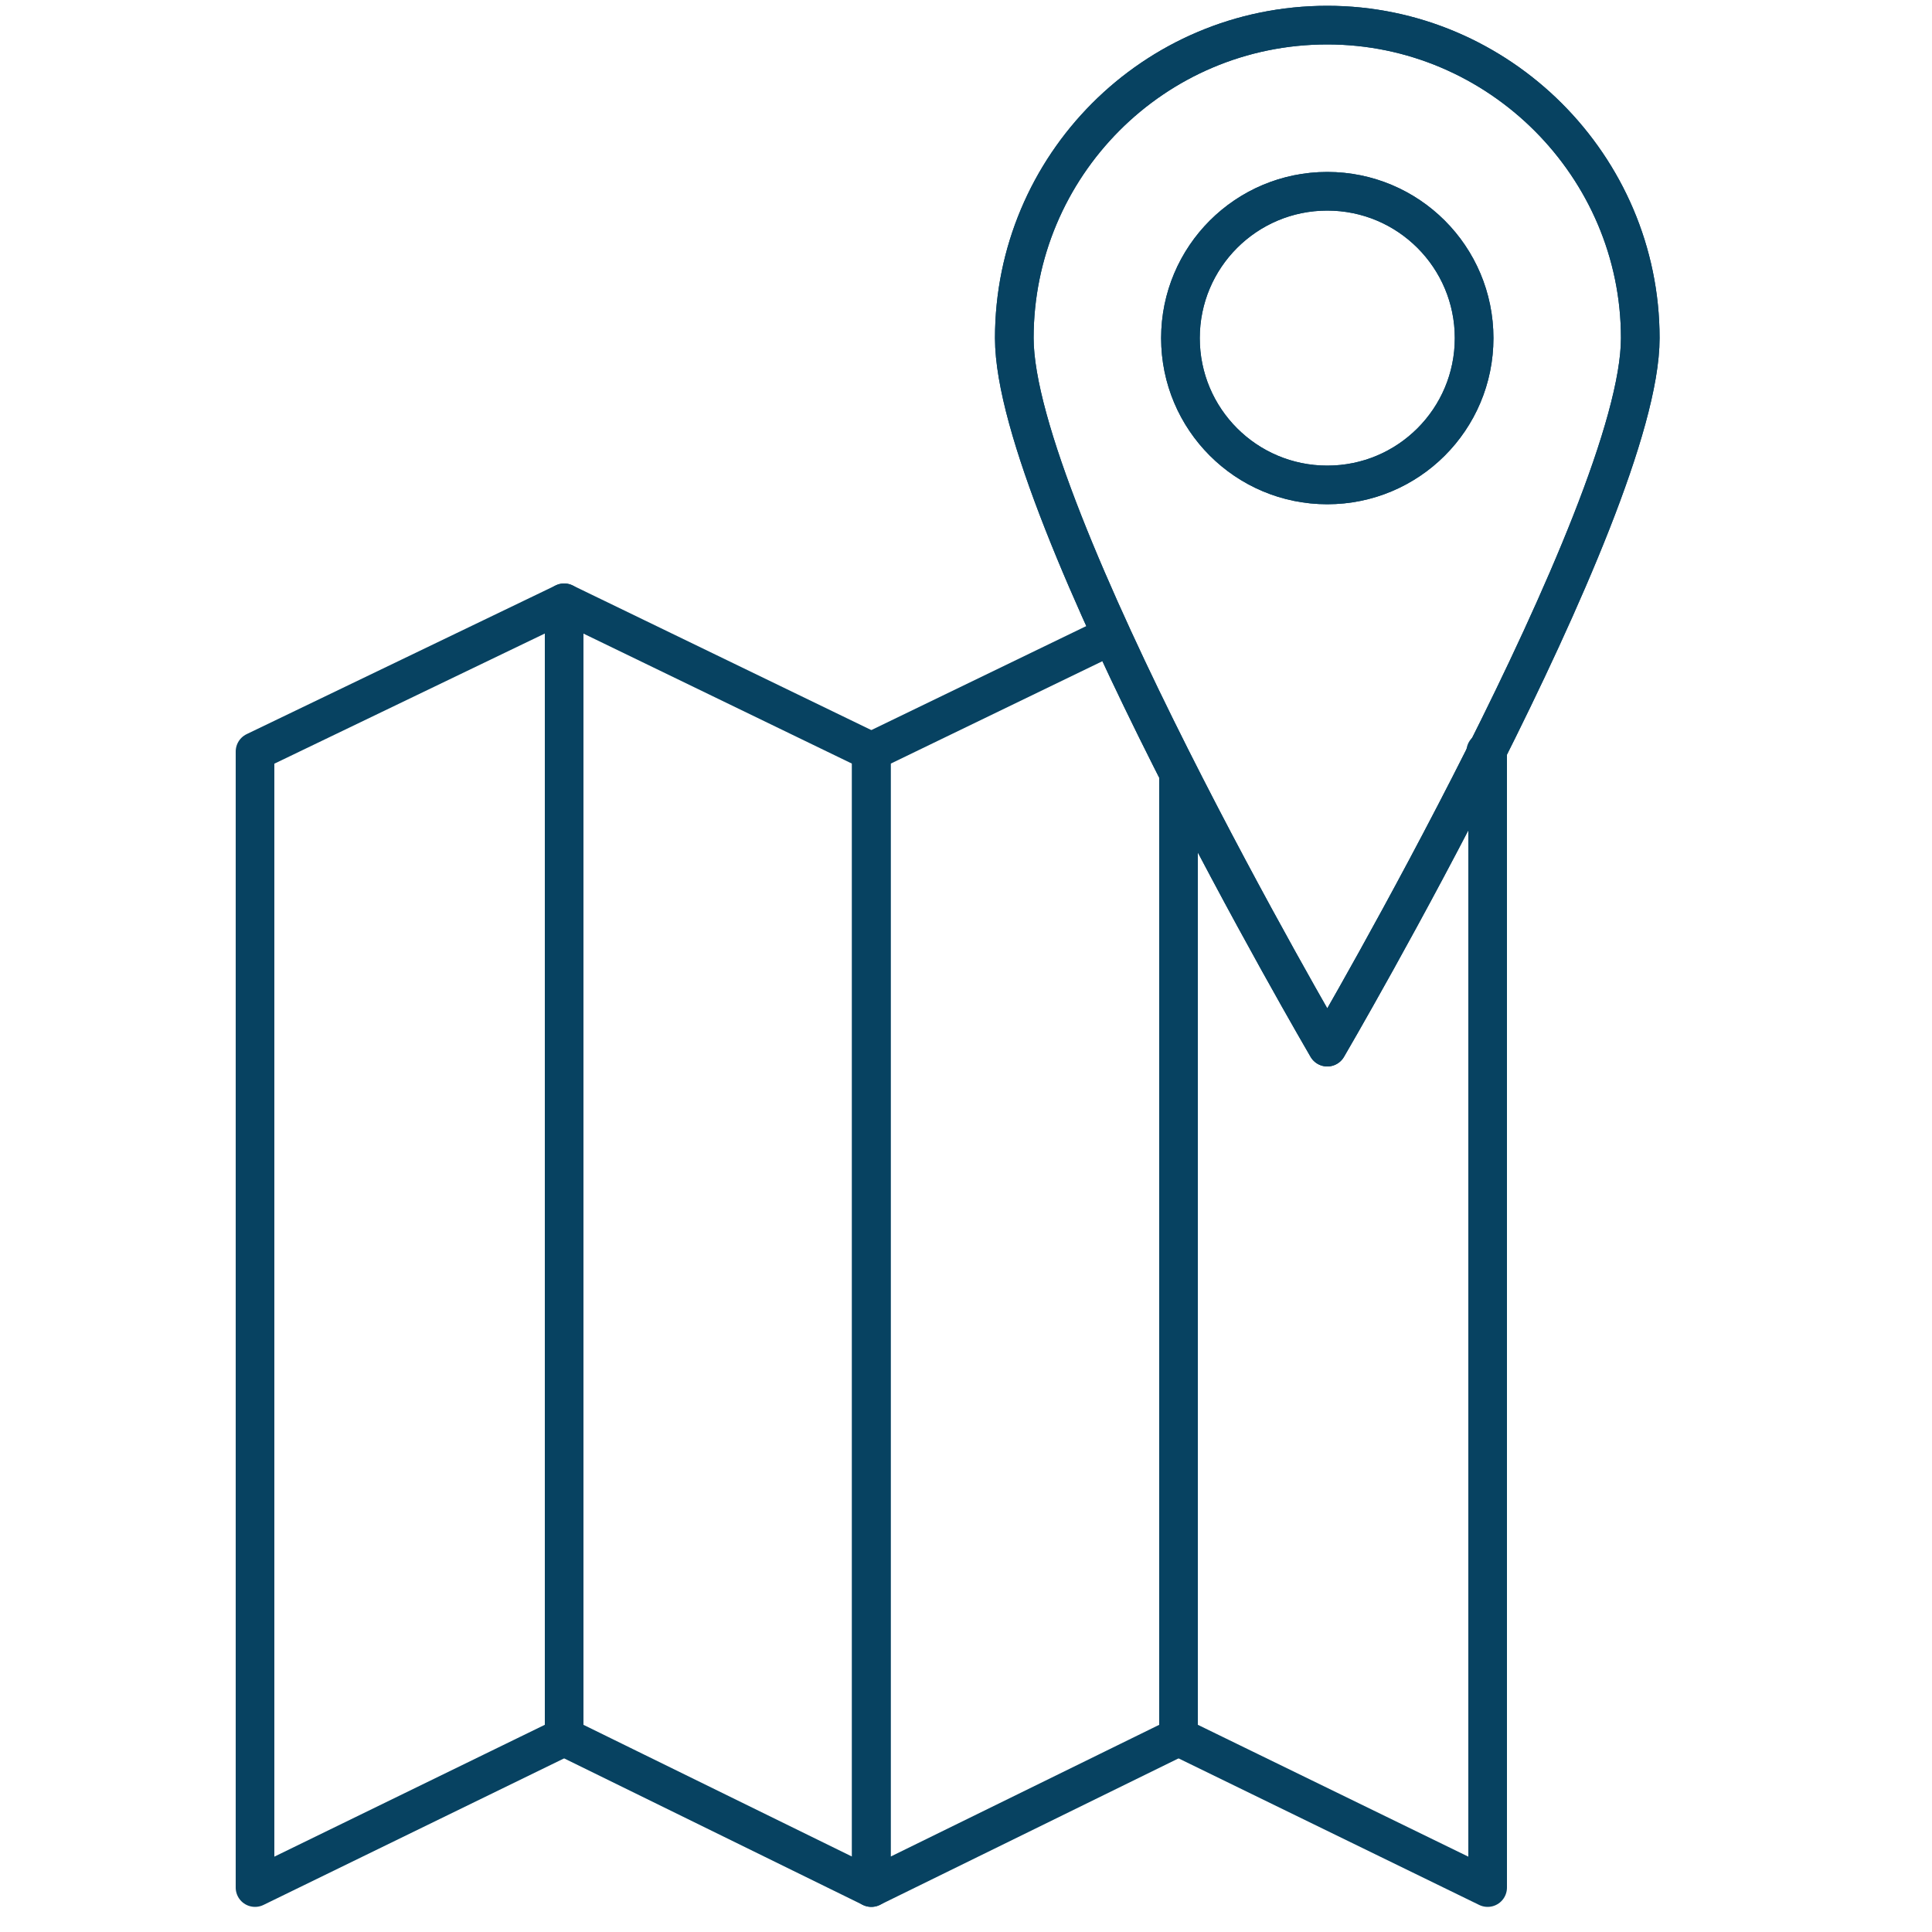 <svg xmlns="http://www.w3.org/2000/svg" xmlns:xlink="http://www.w3.org/1999/xlink" id="Lager_1" x="0px" y="0px" viewBox="0 0 100 100" style="enable-background:new 0 0 100 100;" xml:space="preserve"><style type="text/css">	.st0{fill:none;stroke:#074261;stroke-width:2;stroke-linecap:round;stroke-linejoin:round;stroke-miterlimit:10;}</style><g>	<g>		<g>			<polygon class="st0" points="45.1,38.9 29.2,31.2 29.2,89.9 45.1,97.7 45.1,68.3    "></polygon>			<polygon class="st0" points="13.2,38.9 13.2,68.3 13.2,97.7 29.2,89.9 29.2,31.2    "></polygon>		</g>		<g>			<path class="st0" d="M68.7,1.3c-9,0-16.2,7.3-16.2,16.2c0,9,16.2,36.7,16.2,36.7s16.2-27.7,16.2-36.7C84.9,8.6,77.6,1.3,68.7,1.3    z M68.7,25.1c-4.2,0-7.6-3.4-7.6-7.6s3.4-7.6,7.6-7.6s7.6,3.4,7.6,7.6S72.9,25.1,68.7,25.1z"></path>			<path class="st0" d="M68.7,1.3c-9,0-16.2,7.3-16.2,16.2c0,9,16.2,36.7,16.2,36.7s16.2-27.7,16.2-36.7C84.9,8.6,77.6,1.3,68.7,1.3    z M68.7,25.1c-4.2,0-7.6-3.4-7.6-7.6s3.4-7.6,7.6-7.6s7.6,3.4,7.6,7.6S72.9,25.1,68.7,25.1z"></path>		</g>	</g>	<g>		<polyline class="st0" points="57.5,32.9 45.1,38.9 45.1,68.3 45.1,97.7 61,89.9   "></polyline>		<polyline class="st0" points="61,89.9 77,97.7 77,68.3 77,38.9 76.9,38.9   "></polyline>		<line class="st0" x1="61" y1="89.9" x2="61" y2="40.2"></line>	</g></g></svg>